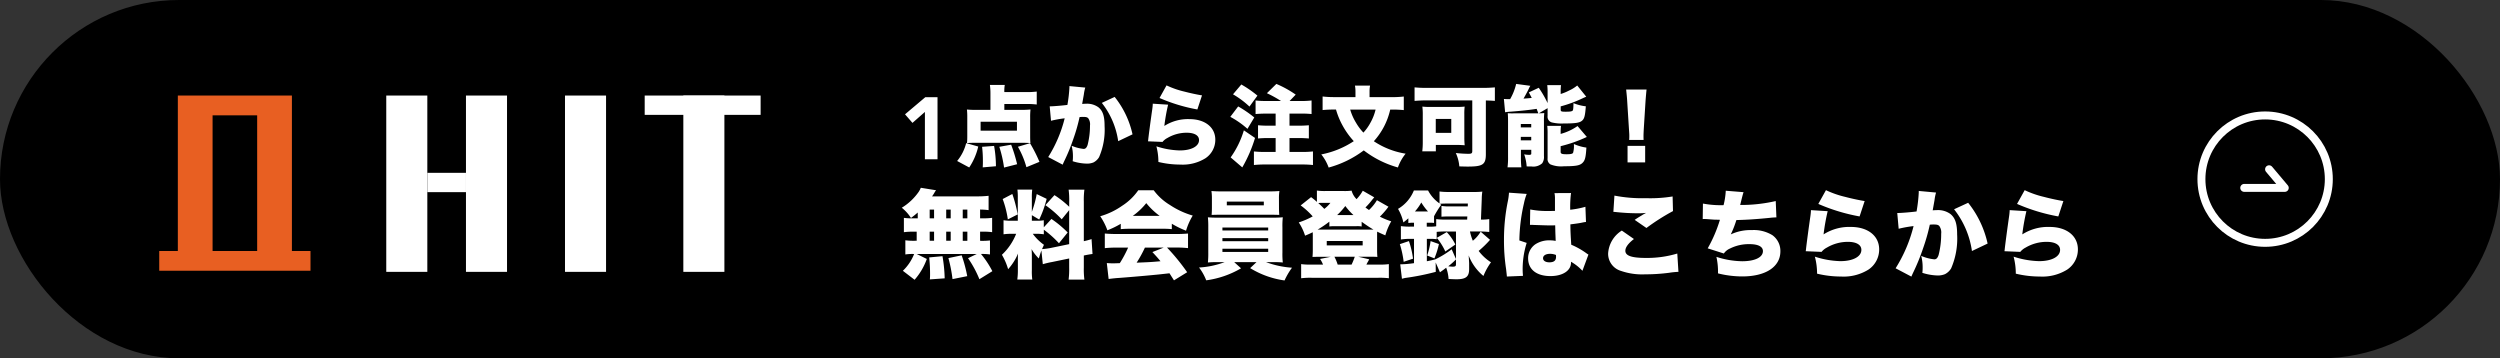 <svg xmlns="http://www.w3.org/2000/svg" width="314" height="45" viewBox="0 0 314 45">
  <rect x="0" y="0" width="314" height="45" fill="#333333" stroke="none"/>
  <g id="グループ_312" data-name="グループ 312" transform="translate(-31 -448)">
    <rect id="長方形_265" data-name="長方形 265" width="314" height="45" rx="22.5" transform="translate(31 448)"/>
    <g id="グループ_308" data-name="グループ 308" transform="translate(-9.791 -29.791)">
      <g id="楕円形_20" data-name="楕円形 20" transform="translate(316.791 491.791)" fill="none" stroke="#fff" stroke-width="1">
        <circle cx="8.5" cy="8.5" r="8.5" stroke="none"/>
        <circle cx="8.5" cy="8.5" r="8" fill="none"/>
      </g>
      <path id="パス_36" data-name="パス 36" d="M-423.886,1412.933h5.089l-1.97-2.338" transform="translate(746.554 -911.544)" fill="none" stroke="#fff" stroke-linecap="round" stroke-linejoin="round" stroke-width="1"/>
    </g>
    <g id="グループ_309" data-name="グループ 309" transform="translate(-1 1)">
      <path id="Branding_Do_You_Know" data-name="Branding Do You Know" d="M2.268-6.576H1.716a7.691,7.691,0,0,1-1.188-.06v1.8A7.981,7.981,0,0,1,1.716-4.9h.42v1.14H1.9a7.5,7.5,0,0,1-1.188-.06V-2.04A5.794,5.794,0,0,1,1.716-2.1h.1A5.95,5.95,0,0,1,.4.012L1.872,1.14A8.02,8.02,0,0,0,3.408-1.476L2.136-2.1H9.684l-1.1.528a13.382,13.382,0,0,1,1.428,2.64L11.64.06A11.689,11.689,0,0,0,10.212-2.1a6.584,6.584,0,0,1,1.128.06V-3.8a8.142,8.142,0,0,1-1.14.048h-.1V-4.9h.324a7.786,7.786,0,0,1,1.188.06v-1.8a7.691,7.691,0,0,1-1.188.06H10.1v-1.1a9.355,9.355,0,0,1,1.068.072v-1.8a12.324,12.324,0,0,1-1.536.072H4.068c.108-.156.216-.312.288-.444a1.855,1.855,0,0,1,.216-.324l-1.92-.312a2.787,2.787,0,0,1-.276.528A7.076,7.076,0,0,1,.264-7.908,5.184,5.184,0,0,1,1.416-6.624a10.82,10.82,0,0,0,.852-.684Zm1.5-1.1H4.32v1.1H3.768Zm2.076,0h.564v1.1H5.844ZM3.768-4.9H4.32v1.14H3.768Zm2.076,0h.564v1.14H5.844ZM7.92-3.756V-4.9H8.5v1.14Zm0-2.82v-1.1H8.5v1.1ZM8.484.684a17.36,17.36,0,0,0-.7-2.616L6.12-1.584a18.055,18.055,0,0,1,.516,2.64ZM5.652.96a18.7,18.7,0,0,0-.276-2.784l-1.668.156A19.726,19.726,0,0,1,3.816.444c0,.228,0,.324-.024.648ZM17.976-.816a10.706,10.706,0,0,1,1.164-.276l2.148-.444V-.42a10.157,10.157,0,0,1-.072,1.536H23.2a9.979,9.979,0,0,1-.072-1.524v-1.5c.5-.108.816-.156,1.092-.192L24.1-3.972a8.248,8.248,0,0,1-.972.264V-8.664a9.71,9.71,0,0,1,.072-1.512h-1.98a9.71,9.71,0,0,1,.072,1.512v.636A12.189,12.189,0,0,0,19.44-9.492L18.3-8.232a12.711,12.711,0,0,1,2.052,1.776l.936-1.152v4.272l-2.316.48a9.173,9.173,0,0,1-1.092.144c.084-.192.12-.276.24-.54a6.147,6.147,0,0,1-1.4-1.38h.4a5.5,5.5,0,0,1,.984.06v-.576a13.006,13.006,0,0,1,1.9,1.7L21.1-4.8a13.087,13.087,0,0,0-2.04-1.7L18.1-5.448v-.888a4.412,4.412,0,0,1-.936.06H16.6v-.7l.924.552a13.614,13.614,0,0,0,.936-2.6l-1.248-.6A13.427,13.427,0,0,1,16.6-7.392v-1.74a7.731,7.731,0,0,1,.048-1.056h-1.86a8.282,8.282,0,0,1,.048,1.068v2.844H14.16a6.174,6.174,0,0,1-1.116-.06v1.764a6.848,6.848,0,0,1,1.128-.06h.456A7.243,7.243,0,0,1,12.84-2a7.941,7.941,0,0,1,.78,1.812A6.883,6.883,0,0,0,14.868-2.16c-.024.288-.024.552-.024.984V-.1a8.53,8.53,0,0,1-.072,1.212h1.884A7.348,7.348,0,0,1,16.6-.048V-1.776a9.363,9.363,0,0,0-.036-.936,5.459,5.459,0,0,0,.912,1.176c.132-.444.192-.636.324-1ZM12.936-9a12.2,12.2,0,0,1,.648,2.556l1.236-.624a16.677,16.677,0,0,0-.672-2.568ZM27.768-5.22A11.176,11.176,0,0,1,28.9-5.268h4.14a10.383,10.383,0,0,1,1.14.048V-5.9a11.165,11.165,0,0,0,1.788.876,8.033,8.033,0,0,1,.84-1.9,10.366,10.366,0,0,1-2.868-1.332A7.055,7.055,0,0,1,31.908-10.1H29.964A7.125,7.125,0,0,1,27.948-8.16a9.145,9.145,0,0,1-2.76,1.32,7.846,7.846,0,0,1,.9,1.764,10.911,10.911,0,0,0,1.68-.816ZM29.28-6.888a8.379,8.379,0,0,0,1.692-1.6,8.866,8.866,0,0,0,1.68,1.6ZM28.692-2.9A14.53,14.53,0,0,1,27.648-.948c-.708.024-.708.024-.84.024-.264,0-.48-.012-.792-.036l.228,2C26.544,1,26.88.96,27.3.924,27.8.9,31.044.624,31.836.54c.66-.06.66-.06,2.052-.216.288.456.288.456.564.888L36.108.192a26.327,26.327,0,0,0-2.532-3.1h1.188a12.3,12.3,0,0,1,1.452.072V-4.668c-.432.036-.876.06-1.452.06H27.228c-.552,0-1.044-.024-1.464-.06v1.836A12.519,12.519,0,0,1,27.228-2.9Zm4.464,0L31.74-2.34c.516.552.684.744,1.02,1.152-1.248.108-1.248.108-3,.18A15.092,15.092,0,0,0,30.8-2.9ZM40.824-1.08A10.786,10.786,0,0,1,37.6-.4a6.422,6.422,0,0,1,.9,1.608A11.731,11.731,0,0,0,42.876-.3l-.864-.78H44.82l-.8.756a11.156,11.156,0,0,0,4.32,1.548,8.82,8.82,0,0,1,.936-1.6A11.541,11.541,0,0,1,46-1.08h.8c.6,0,.924.012,1.32.048a9.579,9.579,0,0,1-.048-1.26V-5.448a9.821,9.821,0,0,1,.048-1.26c-.456.036-.708.048-1.32.048H40.032c-.552,0-.96-.012-1.32-.048a11.662,11.662,0,0,1,.048,1.26v3.156a10.973,10.973,0,0,1-.048,1.26c.432-.036.72-.048,1.32-.048Zm-.288-4.344h5.748v.372H40.536Zm0,1.332h5.748v.384H40.536Zm0,1.332h5.748v.4H40.536Zm7.1-6.288a5.879,5.879,0,0,1,.06-.96c-.432.036-.744.048-1.344.048H40.524c-.624,0-.936-.012-1.368-.048a6.25,6.25,0,0,1,.06.96v1.116c0,.324-.012.624-.036.924.372-.012.756-.024,1.272-.024h5.976c.5,0,.876.012,1.248.024-.024-.276-.036-.588-.036-.924Zm-1.9.372v.468H41.088v-.468Zm14.208-.18a5.628,5.628,0,0,1-1,1.236c-.2-.144-.264-.18-.444-.324a8.9,8.9,0,0,0,.864-.984c.144-.168.168-.2.24-.288l-1.44-.828a5,5,0,0,1-.78,1.056,2.391,2.391,0,0,1-.624-1.068,6.257,6.257,0,0,1-1,.048H53.52a6.685,6.685,0,0,1-1.116-.06V-8.64a8.58,8.58,0,0,0-.732-.6L50.364-8.2a9.329,9.329,0,0,1,1.512,1.38,9.888,9.888,0,0,1-1.752.756A6.57,6.57,0,0,1,50.916-4.4c.468-.192.624-.264.96-.432.012.18.012.264.012.468v1.716c0,.408-.012.588-.036.924.12-.012.12-.012.78-.024h1.524L52.8-1.476a3.715,3.715,0,0,1,.372.708H51.6a7.425,7.425,0,0,1-1.176-.06V.948a9.508,9.508,0,0,1,1.32-.06H60.12a9.4,9.4,0,0,1,1.32.06V-.828a7.518,7.518,0,0,1-1.176.06H58.62a.708.708,0,0,0,.048-.1c.048-.1.1-.18.144-.264a2.286,2.286,0,0,0,.156-.3L57.6-1.752h1.608A7.7,7.7,0,0,1,60-1.728c-.024-.276-.036-.492-.036-.924v-1.74c0-.24,0-.336.012-.516.336.168.516.252,1.02.468A7.715,7.715,0,0,1,61.74-6.2a9.3,9.3,0,0,1-1.428-.588,10.545,10.545,0,0,0,.852-.948c.156-.2.156-.216.228-.3ZM54.1-8.52a4.162,4.162,0,0,1-.768.756c-.264-.276-.4-.408-.756-.732a3.629,3.629,0,0,1,.5-.024Zm-.132,2.964a4.363,4.363,0,0,1,.576-.036h2.808a3.254,3.254,0,0,1,.672.036v-.588c.636.456,1.02.708,1.488.984h-7.02a13.927,13.927,0,0,0,1.476-1Zm.972-1.428a8.74,8.74,0,0,0,1.032-1.14A8.088,8.088,0,0,0,57-6.984Zm.072,6.216a5.627,5.627,0,0,0-.408-.984h2.556a8.877,8.877,0,0,1-.4.984ZM53.64-3.732h4.512v.552H53.64ZM67.164-1.548a10.5,10.5,0,0,0,.564-1.8L66.684-3.72a9.7,9.7,0,0,1-.432,1.812Zm.3-2.58a7.805,7.805,0,0,1,1.068,1.716l1.26-.876a6.3,6.3,0,0,0-1.08-1.56Zm1.6-5.76a9.08,9.08,0,0,1-1.26-.06v1.5a4.575,4.575,0,0,1-1.44-1.632H64.584a4.737,4.737,0,0,1-1.992,2.316,5.944,5.944,0,0,1,.672,1.7c.288-.228.384-.3.624-.516v.588a5.767,5.767,0,0,1,.624-.036H64.6v.492h-.42A7.924,7.924,0,0,1,62.952-5.6v1.68A7.856,7.856,0,0,1,64.164-4H64.6V-.948A13.016,13.016,0,0,1,62.868-.8l.216,1.812c.216-.06.348-.084.4-.1A30.568,30.568,0,0,0,67.332.144L67.32-1.032,67.86.2c.384-.276.444-.312.78-.576a4.828,4.828,0,0,1,.3,1.416c.492.024.768.036.984.036,1.2,0,1.6-.324,1.6-1.284V-.96c-.024-.444-.048-.768-.06-.96A6.162,6.162,0,0,0,73.32.66a7.956,7.956,0,0,1,.948-1.716A5.783,5.783,0,0,1,72.72-2.484a12.952,12.952,0,0,0,1.428-1.392L72.972-4.9a4.368,4.368,0,0,1-.984,1.14,6.515,6.515,0,0,1-.36-1.164h1.248c.4,0,.8.024,1.176.06V-6.48a6.083,6.083,0,0,1-1.044.06c.024-.624.072-1.824.1-2.592a6.387,6.387,0,0,1,.072-.924,8.164,8.164,0,0,1-1.068.048Zm-.5,3.468a8.1,8.1,0,0,1-1.176-.06v.9a4.281,4.281,0,0,1-.744.048H66.2v-.492h.264A4.938,4.938,0,0,1,67.116-6v-.84a12.341,12.341,0,0,1,.9-1.44l-.168-.12c.228-.024.636-.036,1.08-.036h2.436l-.012.36H69.2a6.477,6.477,0,0,1-1.152-.06V-6.78c.3-.024.6-.036,1.152-.036h2.1c-.012.108-.012.108-.024.4Zm1.308,1.5v3.456l-.54-1.224a12,12,0,0,1-2.052,1.26c-.5.132-.636.156-1.068.24V-4h.42a5.129,5.129,0,0,1,.816.048v-.924a9.519,9.519,0,0,1,1.116-.048Zm0,4.1c0,.252-.084.312-.42.312a4.208,4.208,0,0,1-.552-.048,8.967,8.967,0,0,0,.972-.864ZM64.716-7.44a6.473,6.473,0,0,0,.8-1.128,7.07,7.07,0,0,0,.84,1.128Zm-.24,5.928A10.923,10.923,0,0,0,63.96-3.72l-1.14.384a12.007,12.007,0,0,1,.48,2.22ZM79.164-5.76h.144c.036,0,.132,0,.276.012,1.008.036,1.7.06,2.064.06.24,0,.408,0,.684-.012.012.42.012.588.024,1,.024.564.024.624.036.96a3.516,3.516,0,0,0-.7-.072,3.177,3.177,0,0,0-1.848.492,2.115,2.115,0,0,0-.912,1.764c0,1.392,1.044,2.232,2.808,2.232,1.536,0,2.58-.684,2.58-1.7v-.1A6.085,6.085,0,0,1,85.752.012l.756-2.04a1.541,1.541,0,0,1-.228-.144,9.638,9.638,0,0,0-1.932-1.092c-.084-1.38-.1-1.62-.108-2.556.6-.072,1.14-.144,1.512-.228A3.254,3.254,0,0,1,86.2-6.12l-.072-1.908a11.184,11.184,0,0,1-1.908.372,14.02,14.02,0,0,1,.1-2.1l-2.076.012a3.3,3.3,0,0,1,.06.672v1.56c-.408.012-.612.012-.864.012a10.712,10.712,0,0,1-2.244-.192ZM82.44-1.752c0,.48-.264.7-.84.7-.48,0-.792-.2-.792-.516,0-.336.336-.552.888-.552a1.928,1.928,0,0,1,.732.144ZM76.524-9.8v.06A7.515,7.515,0,0,1,76.38-8.7a23.925,23.925,0,0,0-.48,4.848,23.489,23.489,0,0,0,.264,3.636c.084.732.084.732.1.948L78.288.648c-.024-.264-.036-.42-.036-.48a10.931,10.931,0,0,1,.5-3.66L77.832-3.8a21.872,21.872,0,0,1,.576-4.656,6.811,6.811,0,0,1,.348-1.188ZM89.64-7.392c.168.012.2.012.42.036a26.02,26.02,0,0,0,2.7.144,8.86,8.86,0,0,0,.984-.048c-.1.06-.108.06-.192.108a2.827,2.827,0,0,0-.288.168c-.576.348-.6.36-.948.6l1.476,1.02a26.637,26.637,0,0,1,3.336-2.124L97.08-9.324a17.5,17.5,0,0,1-3.336.216,18.36,18.36,0,0,1-3.972-.324ZM90.7-5.04A3.645,3.645,0,0,0,88.98-2.148,2.248,2.248,0,0,0,90.588.024a8.127,8.127,0,0,0,3.048.432A22.977,22.977,0,0,0,96.624.264a10.173,10.173,0,0,1,1.188-.12l-.144-2.3a13.141,13.141,0,0,1-3.924.552c-1.824,0-2.6-.276-2.6-.9,0-.432.372-.936,1.08-1.476ZM100.86-6.48a.646.646,0,0,1,.132-.012c.1,0,.228,0,.4.012.936.072.948.072,1.188.072.324.012.324.012.444.012a17.61,17.61,0,0,1-1.536,3.588l2.028.648a1.778,1.778,0,0,1,.768-.624,5.252,5.252,0,0,1,2.448-.552c1.092,0,1.692.312,1.692.876,0,.78-1.008,1.272-2.616,1.272a10.906,10.906,0,0,1-3.228-.552,8.528,8.528,0,0,1,.2,2.076,12.554,12.554,0,0,0,3.048.384c2.952,0,4.788-1.212,4.788-3.156a2.431,2.431,0,0,0-1.008-2.028,4.477,4.477,0,0,0-2.592-.636,5.789,5.789,0,0,0-2.628.54,12.754,12.754,0,0,0,.7-1.8c1.392-.036,2.5-.108,4.176-.276a8.51,8.51,0,0,1,.852-.06l-.084-2.052a19.35,19.35,0,0,1-4.464.492c.288-1.176.288-1.176.42-1.608l-2.232-.18a9.211,9.211,0,0,1-.276,1.812,12.213,12.213,0,0,1-2.592-.2Zm14.52-1.908a23.271,23.271,0,0,0,5.184,1.572l.636-1.932c-.564-.084-1.6-.3-2.412-.516a12.1,12.1,0,0,1-2.448-.852Zm-.924.78a6.983,6.983,0,0,1-.072.768c-.24,1.656-.492,3.576-.552,4.152a1.44,1.44,0,0,1-.036.24l1.992.084a2.088,2.088,0,0,1,.672-.54,5.192,5.192,0,0,1,2.628-.72c1.08,0,1.7.372,1.7,1.008,0,.852-1.056,1.416-2.64,1.416a11.137,11.137,0,0,1-3.2-.564,8.324,8.324,0,0,1,.276,2.136,12.822,12.822,0,0,0,3.012.36,5.886,5.886,0,0,0,3.432-.864,3.034,3.034,0,0,0,1.356-2.544c0-1.7-1.416-2.82-3.552-2.82a5.987,5.987,0,0,0-3.432.936,26.354,26.354,0,0,1,.516-2.916Zm11.016,2.34a14.931,14.931,0,0,1,1.872-.336,18.184,18.184,0,0,1-2.256,5.3l1.98,1.044c.072-.168.1-.228.192-.432a25.907,25.907,0,0,0,1.272-3.1,23.8,23.8,0,0,0,.852-2.988,4.357,4.357,0,0,1,.48-.024c.42,0,.588.048.72.2a1.41,1.41,0,0,1,.228.972,10.6,10.6,0,0,1-.324,2.664c-.132.384-.288.54-.54.54a5.532,5.532,0,0,1-1.644-.432,5.543,5.543,0,0,1,.18,1.428,5.352,5.352,0,0,1-.036.7A6.856,6.856,0,0,0,130.356.6a2.292,2.292,0,0,0,.936-.168,1.928,1.928,0,0,0,.768-.72,9.4,9.4,0,0,0,.756-4.26c0-1.356-.24-2.088-.852-2.58a2.644,2.644,0,0,0-1.7-.48c-.168,0-.312.012-.516.024.048-.276.132-.732.228-1.284a5.918,5.918,0,0,1,.192-.948l-2.172-.2v.2a19.128,19.128,0,0,1-.276,2.376c-.78.1-1.932.192-2.316.192h-.108Zm6.96-2.448a10.977,10.977,0,0,1,2.244,5.244l1.968-.936A12.484,12.484,0,0,0,134.2-8.532Zm7.908-.672a23.271,23.271,0,0,0,5.184,1.572l.636-1.932c-.564-.084-1.6-.3-2.412-.516a12.1,12.1,0,0,1-2.448-.852Zm-.924.78a6.981,6.981,0,0,1-.072.768c-.24,1.656-.492,3.576-.552,4.152a1.439,1.439,0,0,1-.036.24l1.992.084a2.088,2.088,0,0,1,.672-.54,5.192,5.192,0,0,1,2.628-.72c1.08,0,1.7.372,1.7,1.008,0,.852-1.056,1.416-2.64,1.416a11.137,11.137,0,0,1-3.2-.564,8.324,8.324,0,0,1,.276,2.136,12.822,12.822,0,0,0,3.012.36,5.886,5.886,0,0,0,3.432-.864,3.034,3.034,0,0,0,1.356-2.544c0-1.7-1.416-2.82-3.552-2.82A5.987,5.987,0,0,0,141-4.56a26.354,26.354,0,0,1,.516-2.916Z" transform="translate(145 481)" fill="#fff"/>
      <path id="Branding_Do_You_Know-2" data-name="Branding Do You Know" d="M3.168-5.94,1.606-4.565.671-5.643,3.212-7.788h1.54V0H3.168Zm9.977-1h2.816a10.537,10.537,0,0,1,1.254.066V-8.5a9.435,9.435,0,0,1-1.254.066H13.145a4.4,4.4,0,0,1,.055-.9H11.33A7.163,7.163,0,0,1,11.4-8.272V-6.2H9.7a11.992,11.992,0,0,1-1.254-.044,8.6,8.6,0,0,1,.044.99v2.343c0,.363-.011.627-.033.88.253-.022.583-.033.957-.033h6.017c.374,0,.715.011.99.033-.022-.231-.033-.517-.033-.9V-5.258a8.6,8.6,0,0,1,.044-.99A11.594,11.594,0,0,1,15.18-6.2H13.145Zm1.584,2.233v1.122H10.164V-4.708ZM8.734,1.034A7.909,7.909,0,0,0,9.867-1.595L8.349-2.024A5.632,5.632,0,0,1,7.216.22ZM12.089.88a14.818,14.818,0,0,0-.231-2.552l-1.507.11a15.035,15.035,0,0,1,.1,1.793c0,.286,0,.418-.022.792ZM14.751.627A18.961,18.961,0,0,0,14-1.826l-1.485.264a15.337,15.337,0,0,1,.594,2.607Zm2.805-.3a18.8,18.8,0,0,0-1.188-2.343l-1.518.451A10.947,10.947,0,0,1,15.917,1Zm1.452-5.159a13.687,13.687,0,0,1,1.716-.308A16.669,16.669,0,0,1,18.656-.275l1.815.957c.066-.154.088-.209.176-.4a23.75,23.75,0,0,0,1.166-2.838,21.811,21.811,0,0,0,.781-2.739,3.994,3.994,0,0,1,.44-.022c.385,0,.539.044.66.187a1.292,1.292,0,0,1,.209.891,9.719,9.719,0,0,1-.3,2.442c-.121.352-.264.5-.5.5a5.071,5.071,0,0,1-1.507-.4,5.081,5.081,0,0,1,.165,1.309,4.908,4.908,0,0,1-.033.638,6.285,6.285,0,0,0,1.749.3A2.1,2.1,0,0,0,24.343.4a1.767,1.767,0,0,0,.7-.66,8.617,8.617,0,0,0,.693-3.905c0-1.243-.22-1.914-.781-2.365a2.423,2.423,0,0,0-1.562-.44c-.154,0-.286.011-.473.022.044-.253.121-.671.209-1.177A5.423,5.423,0,0,1,23.309-9l-1.991-.187V-9a17.534,17.534,0,0,1-.253,2.178c-.715.088-1.771.176-2.123.176h-.1Zm6.38-2.244a10.063,10.063,0,0,1,2.057,4.807l1.8-.858a11.444,11.444,0,0,0-2.244-4.7Zm7.249-.616a21.332,21.332,0,0,0,4.752,1.441l.583-1.771c-.517-.077-1.463-.275-2.211-.473a11.089,11.089,0,0,1-2.244-.781Zm-.847.715a6.4,6.4,0,0,1-.066.7c-.22,1.518-.451,3.278-.506,3.806a1.32,1.32,0,0,1-.033.22l1.826.077a1.914,1.914,0,0,1,.616-.495,4.759,4.759,0,0,1,2.409-.66c.99,0,1.562.341,1.562.924,0,.781-.968,1.3-2.42,1.3a10.209,10.209,0,0,1-2.937-.517A7.63,7.63,0,0,1,32.494.341a11.753,11.753,0,0,0,2.761.33A5.4,5.4,0,0,0,38.4-.121a2.781,2.781,0,0,0,1.243-2.332c0-1.562-1.3-2.585-3.256-2.585a5.488,5.488,0,0,0-3.146.858,24.158,24.158,0,0,1,.473-2.673Zm14.245-.341A9.716,9.716,0,0,1,44.7-7.381v1.705c.374-.033.792-.055,1.32-.055h1.2v1.518h-.935c-.473,0-.935-.022-1.276-.055v1.661c.363-.033.814-.055,1.276-.055h.935V-.913H45.9a13.757,13.757,0,0,1-1.408-.066V.726A12.131,12.131,0,0,1,45.914.66H50.49a12.263,12.263,0,0,1,1.419.066V-.979a12.945,12.945,0,0,1-1.419.066H48.961V-2.662h1.155c.462,0,.913.022,1.276.055V-4.268c-.33.033-.792.055-1.276.055H48.961V-5.731h1.452a11.474,11.474,0,0,1,1.32.055V-7.381a9.827,9.827,0,0,1-1.331.066h-1.43l.77-.8A13.191,13.191,0,0,0,47.311-9.46L46.123-8.294a14.376,14.376,0,0,1,1.771.979Zm-4.169-.836a11.213,11.213,0,0,1,2.068,1.54l1-1.375a13.88,13.88,0,0,0-2.024-1.4ZM43.23-3.63a11.453,11.453,0,0,1-1.661,3.4l1.463,1.254a17.294,17.294,0,0,0,1.6-3.7ZM41.525-5.324a11,11,0,0,1,2.156,1.507l.858-1.43a14.6,14.6,0,0,0-2.024-1.386Zm20.339-.913a14.045,14.045,0,0,1,1.452.066V-7.876A12.1,12.1,0,0,1,61.8-7.8H59.015v-.715a3.825,3.825,0,0,1,.066-.737h-1.9a3.943,3.943,0,0,1,.066.748v.7H54.626a11.916,11.916,0,0,1-1.507-.077v1.705c.44-.044.935-.066,1.463-.066h.22a9.489,9.489,0,0,0,.847,2.046,9.887,9.887,0,0,0,1.386,1.925A11.233,11.233,0,0,1,52.954-.605a5.734,5.734,0,0,1,.924,1.65,12.994,12.994,0,0,0,4.411-2.156,12.54,12.54,0,0,0,4.29,2.145A5.809,5.809,0,0,1,63.547-.7a9.993,9.993,0,0,1-3.993-1.562,8.952,8.952,0,0,0,1.265-1.815,8.808,8.808,0,0,0,.792-2.156Zm-2.09,0a6.282,6.282,0,0,1-.66,1.672,6,6,0,0,1-.869,1.221,6.544,6.544,0,0,1-.924-1.232,6.731,6.731,0,0,1-.737-1.661ZM71.918-7.392v6.347c0,.3-.088.363-.506.363a15.359,15.359,0,0,1-1.562-.1A4.983,4.983,0,0,1,70.29.9c.5.011.726.022,1.056.022,1.9,0,2.277-.253,2.277-1.562V-7.381c.462.011.726.022,1.133.055v-1.7c-.506.044-.979.066-1.54.066H66.187c-.594,0-1.034-.022-1.518-.066v1.7c.55-.044,1.012-.066,1.54-.066Zm-1,1.738a7.431,7.431,0,0,1,.044-.957,9.821,9.821,0,0,1-1.067.044H66.671a8.49,8.49,0,0,1-1.023-.044A7.831,7.831,0,0,1,65.7-5.544v3.465A9.322,9.322,0,0,1,65.637-.99h1.705V-1.8h2.6c.253,0,.737.022,1.023.044a9.431,9.431,0,0,1-.044-.957Zm-3.586.594h1.947v1.749H67.331Zm9.746-.7a6.421,6.421,0,0,1-.7-.022c.022.33.033.627.033,1v4.5a9.1,9.1,0,0,1-.066,1.3h1.738a11.537,11.537,0,0,1-.055-1.3v-.9h1.3v.5c0,.088-.1.132-.275.132a3.271,3.271,0,0,1-.616-.066A5.815,5.815,0,0,1,78.749.9c.264.011.484.011.627.011A1.644,1.644,0,0,0,80.7.506a1.373,1.373,0,0,0,.22-.9V-4.752A8.778,8.778,0,0,1,80.96-5.8c-.231.022-.352.022-.682.033l1.1-.649v.979a.739.739,0,0,0,.583.825,5.1,5.1,0,0,0,1.419.121c1.452,0,1.98-.077,2.3-.33s.407-.627.5-1.826a5.75,5.75,0,0,1-1.551-.4c-.011.616-.033.858-.1.935-.11.11-.33.143-.891.143-.539,0-.616-.033-.616-.264v-.407a15.809,15.809,0,0,0,2.75-1.012c.187-.088.264-.121.462-.2L85.1-9.262a4.515,4.515,0,0,1-1.034.638,5.818,5.818,0,0,1-1.045.429V-8.47a5.5,5.5,0,0,1,.044-.836H81.334a7.086,7.086,0,0,1,.044.924v1.331a13.059,13.059,0,0,0-1.111-1.925l-1.243.583c.209.4.275.517.363.693-.407.044-.6.055-1.034.088.308-.539.517-.935.649-1.21a2.59,2.59,0,0,1,.209-.4L77.429-9.46a6.98,6.98,0,0,1-.759,1.914h-.209c-.154,0-.385-.011-.572-.022L76.043-5.9a5.894,5.894,0,0,1,.726-.077c1.166-.088,2.42-.22,3.234-.352.066.176.088.231.209.561H77.077Zm.935,1.331h1.309V-4H78.012Zm0,1.617h1.309v.44H78.012Zm5.005-.506a5.713,5.713,0,0,1,.044-.869H81.334a7.509,7.509,0,0,1,.044.968v3.1a.775.775,0,0,0,.363.77,3.58,3.58,0,0,0,1.7.231C84.9.88,85.4.792,85.734.484s.44-.66.517-1.947a5.71,5.71,0,0,1-1.573-.451,3.183,3.183,0,0,1-.1,1.111c-.088.132-.308.176-.825.176-.583,0-.737-.066-.737-.3v-.715A17.251,17.251,0,0,0,86.306-2.8L85.14-4.169a6.79,6.79,0,0,1-2.123.99Zm10.417.891c-.011-.275-.011-.4-.011-.506,0-.165.011-.385.033-.847l.22-3.487c.033-.462.1-1.232.132-1.485H91.245c.055.539.11,1.034.132,1.485l.22,3.487c.044.649.044.649.044.858a4.071,4.071,0,0,1-.022.5ZM93.632.4V-1.683H91.421V.4Z" transform="translate(145 467)" fill="#fff"/>
    </g>
    <g id="グループ_160" data-name="グループ 160" transform="translate(-428 29)">
      <path id="パス_11" data-name="パス 11" d="M0,0H5.157V22.145H0Z" transform="translate(507.515 431)" fill="#fff"/>
      <path id="パス_12" data-name="パス 12" d="M0,0H4.854V2.427H0Z" transform="translate(512.672 440.707)" fill="#fff"/>
      <path id="パス_10" data-name="パス 10" d="M0,0H5.157V22.145H0Z" transform="translate(517.525 431)" fill="#fff"/>
      <path id="パス_9" data-name="パス 9" d="M0,0H5.157V22.145H0Z" transform="translate(529.963 431)" fill="#fff"/>
      <path id="パス_7" data-name="パス 7" d="M0,0H5.157V22.145H0Z" transform="translate(544.827 431)" fill="#fff"/>
      <path id="パス_8" data-name="パス 8" d="M0,0H14.561V2.427H0Z" transform="translate(539.973 431)" fill="#fff"/>
      <path id="合体_4" data-name="合体 4" d="M0,22V19.521H2.336V0H16.664V19.521H19V22Zm12.3-2.479V2.479H6.7V19.521Z" transform="translate(479 431.003)" fill="#e85f22"/>
    </g>
  </g>
</svg>
